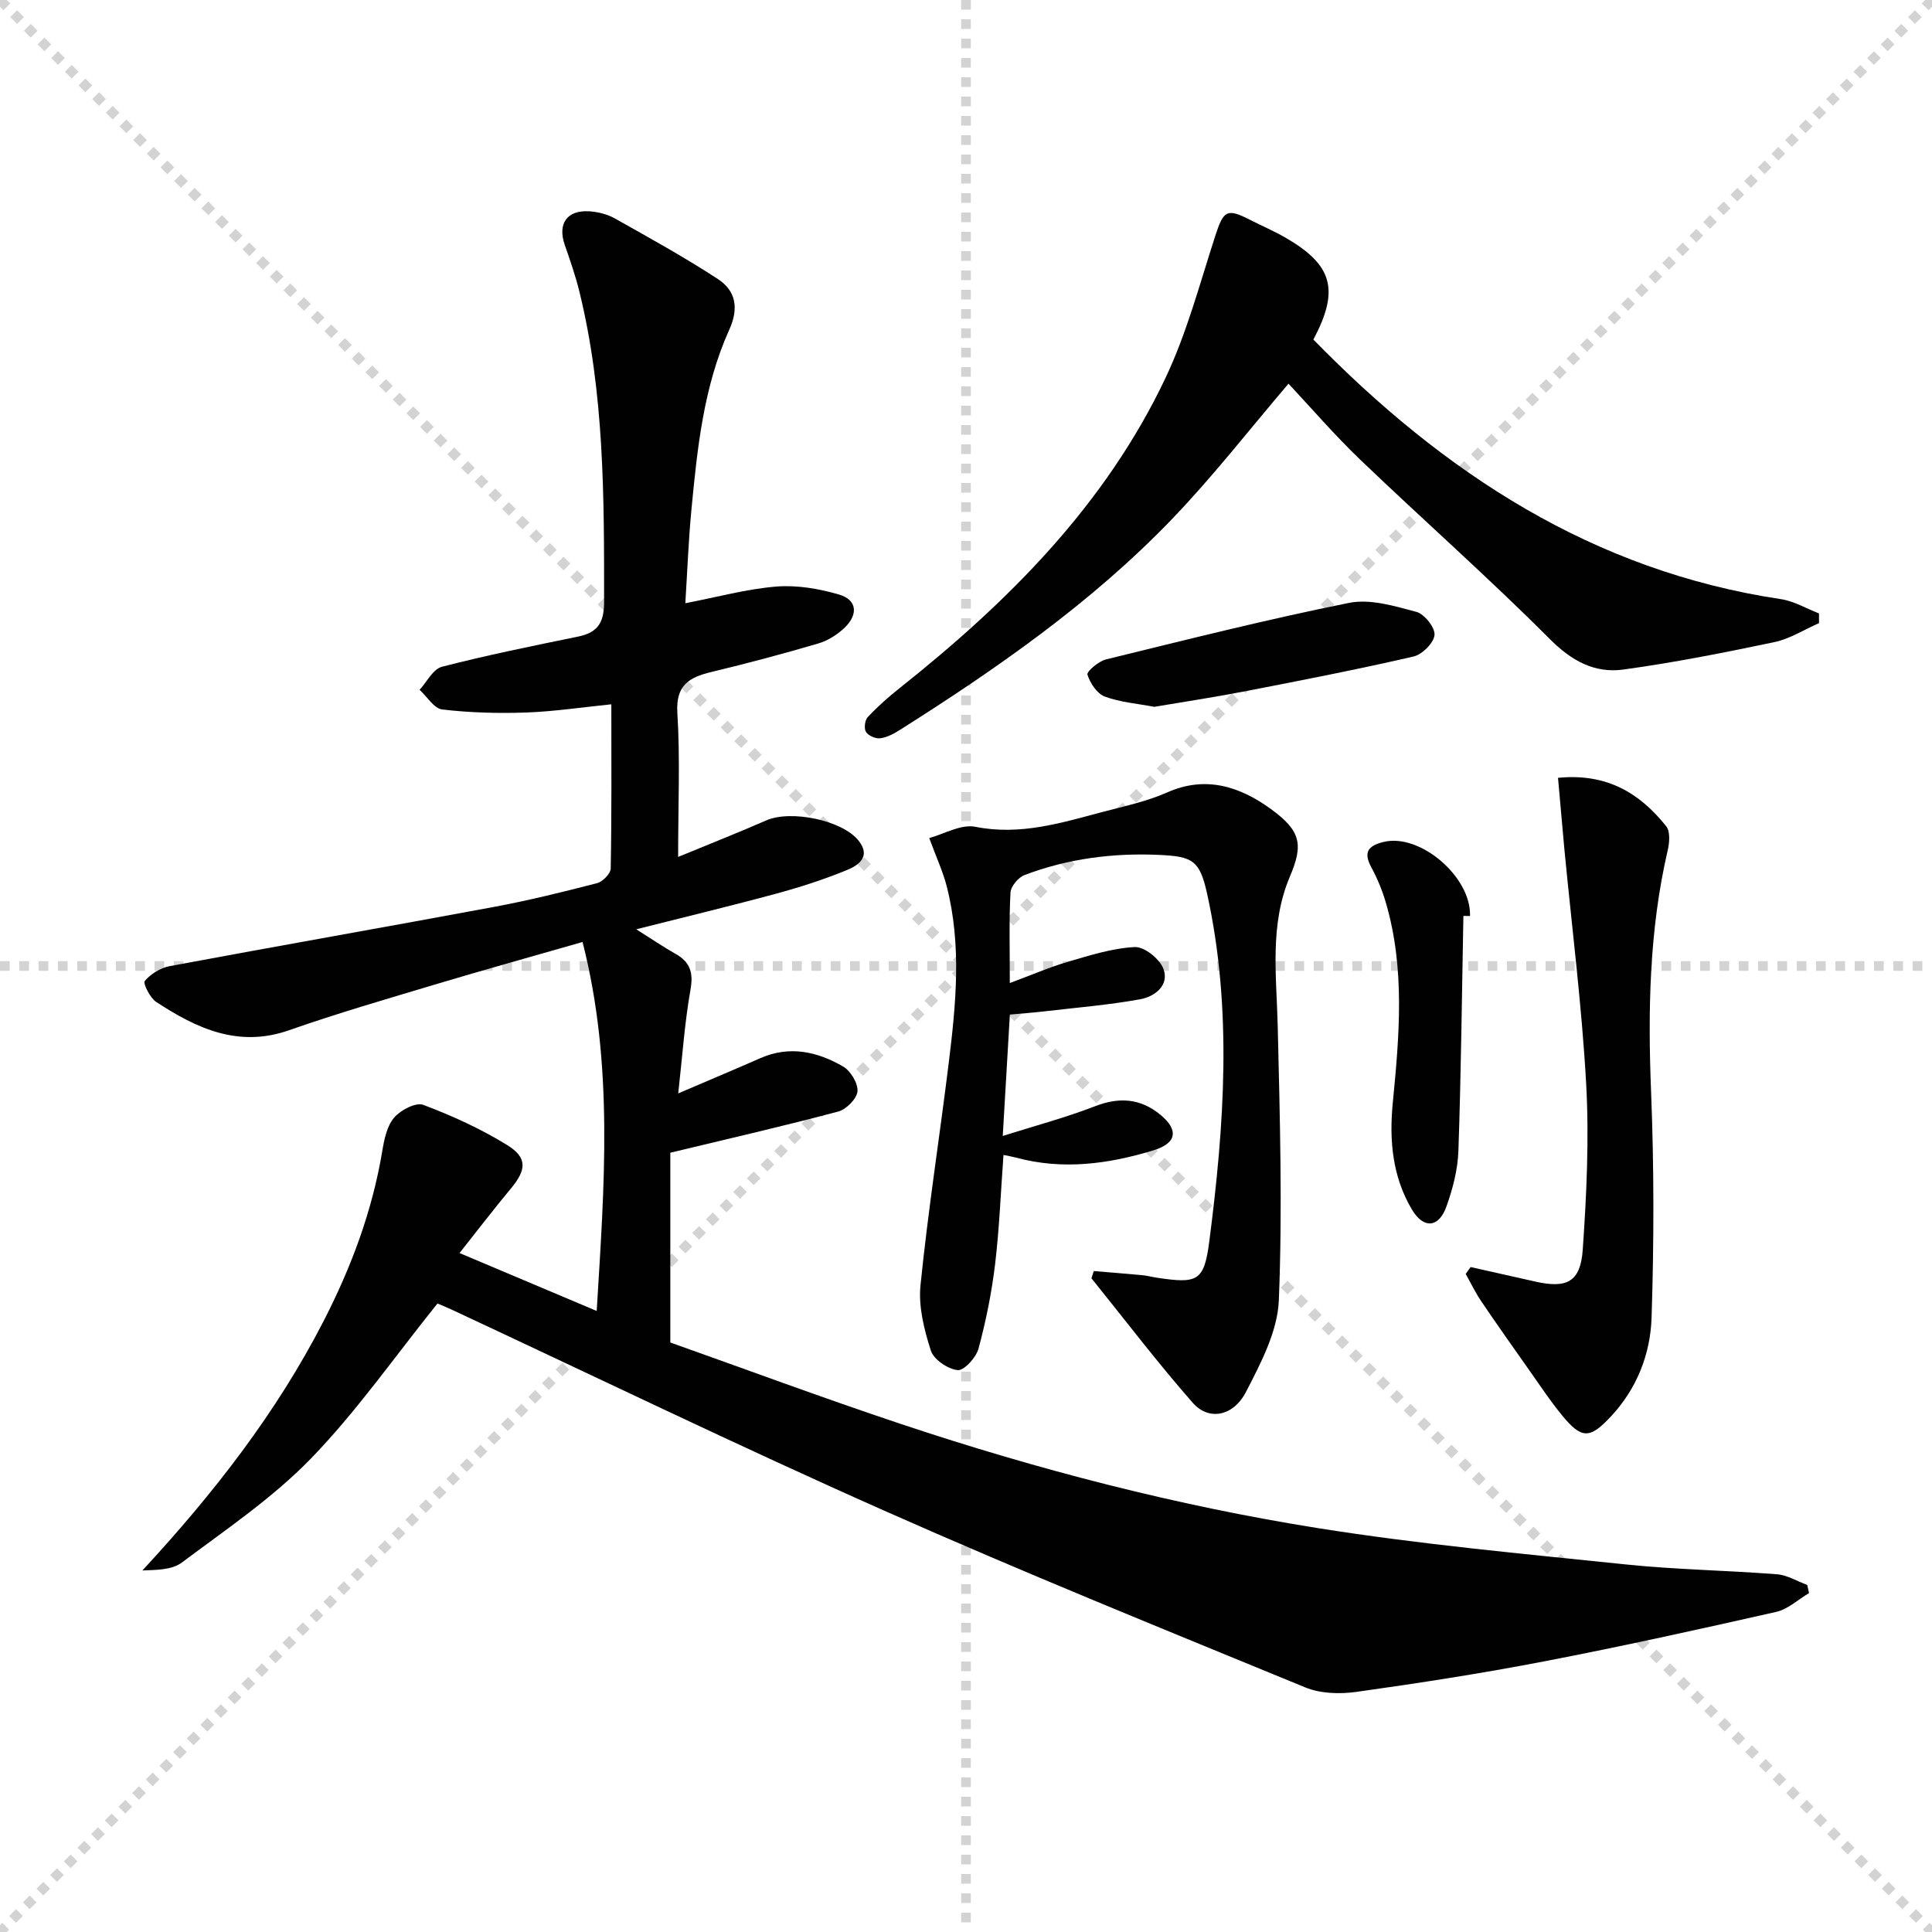 <svg enable-background="new 0 0 400 400" viewBox="0 0 400 400" xmlns="http://www.w3.org/2000/svg"><g stroke="lightgray" stroke-dasharray="1,1" stroke-width="1" transform="scale(2, 2)"><line x1="0" y1="0" x2="200" y2="200"></line><line x1="200" y1="0" x2="0" y2="200"></line><line x1="100" y1="0" x2="100" y2="200"></line><line x1="0" y1="100" x2="200" y2="100"></line></g><g fill="#010101"><path d="m90.57 269.88c-8.93 11.11-16.78 22.39-26.22 32.12-7.91 8.15-17.56 14.66-26.72 21.52-2.06 1.54-5.29 1.51-8.15 1.63 14.73-15.92 27.74-32.6 37.53-51.66 5.72-11.14 10.06-22.74 12.13-35.15.4-2.42.96-5.18 2.44-6.93 1.33-1.57 4.51-3.24 6.05-2.66 6.01 2.26 11.95 4.97 17.4 8.34 4.23 2.62 3.94 5.15.73 9-3.49 4.19-6.8 8.52-10.62 13.34 9.64 4.07 18.58 7.85 28.4 11.99 1.56-25.84 3.58-50.9-2.93-76.39-10.37 2.98-20.36 5.75-30.3 8.73-10.18 3.05-20.4 6.01-30.43 9.53-10.53 3.7-19.16-.37-27.53-5.84-1.29-.84-2.78-3.87-2.38-4.35 1.24-1.46 3.26-2.71 5.16-3.07 22.36-4.18 44.77-8.1 67.13-12.26 7.18-1.34 14.28-3.09 21.35-4.92 1.17-.3 2.81-1.97 2.83-3.04.21-11.13.13-22.28.13-33.99-6.23.63-11.94 1.5-17.68 1.7-5.77.2-11.61.04-17.33-.63-1.7-.2-3.13-2.65-4.69-4.07 1.52-1.65 2.79-4.3 4.62-4.77 9.3-2.4 18.73-4.31 28.15-6.24 4.05-.83 5.43-2.8 5.43-7.15.01-21.65.08-43.27-5.16-64.47-.8-3.22-1.9-6.36-2.99-9.5-1.51-4.38.46-7.24 5.11-6.94 1.77.12 3.68.59 5.22 1.45 7.21 4.05 14.47 8.06 21.38 12.57 3.71 2.43 4.39 6.01 2.35 10.51-5.34 11.83-6.62 24.63-7.84 37.38-.6 6.27-.83 12.57-1.25 19.23 6.62-1.27 12.69-2.95 18.85-3.45 4.28-.34 8.84.44 12.99 1.66 3.87 1.14 3.88 4.26 1.12 6.88-1.5 1.43-3.47 2.67-5.45 3.25-7.31 2.15-14.68 4.11-22.08 5.89-4.63 1.11-7.44 2.71-7.08 8.49.59 9.41.16 18.89.16 29.81 6.75-2.79 12.54-5.06 18.23-7.56 5.1-2.24 15.79-.05 19.14 4.2 2.62 3.32-.07 5.11-2.43 6.08-4.74 1.94-9.65 3.53-14.6 4.87-9.28 2.52-18.64 4.76-29.01 7.39 3.2 2.01 5.59 3.65 8.11 5.07 3.04 1.71 3.75 3.88 3.12 7.43-1.21 6.79-1.67 13.71-2.54 21.48 6.16-2.64 11.61-4.93 17.03-7.31 6.04-2.65 11.79-1.34 17.11 1.74 1.55.9 3.11 3.48 2.97 5.14-.13 1.54-2.31 3.73-3.97 4.18-11.18 2.98-22.45 5.56-34.78 8.53v39.29c15.23 5.4 31.39 11.41 47.74 16.87 28.21 9.41 56.98 16.88 86.33 21.56 21.12 3.36 42.47 5.31 63.76 7.52 10.39 1.08 20.88 1.22 31.31 2.04 2.13.17 4.17 1.44 6.25 2.21.12.56.25 1.12.37 1.68-2.25 1.33-4.35 3.34-6.78 3.89-16 3.62-32.02 7.16-48.12 10.26-12.87 2.48-25.84 4.49-38.82 6.31-3.45.48-7.45.36-10.6-.94-29.18-11.99-58.44-23.84-87.28-36.64-30.07-13.35-59.7-27.7-89.52-41.61-1.04-.49-2.11-.91-2.85-1.22z"/><path d="m226.46 263.16c3.34.28 6.69.54 10.02.85.99.09 1.96.36 2.94.51 8.53 1.29 9.88.82 10.96-7.57 3.09-23.96 4.81-47.99-.46-71.91-1.53-6.93-3-7.72-9.9-8.04-9.59-.44-18.94.77-27.91 4.17-1.29.49-2.83 2.34-2.9 3.63-.31 5.79-.14 11.61-.14 18.73 4.48-1.66 8.16-3.27 11.99-4.39 4.56-1.33 9.21-2.83 13.88-3.06 1.99-.1 5.19 2.47 5.94 4.52 1.26 3.44-1.83 5.75-4.83 6.29-6.51 1.18-13.14 1.72-19.73 2.49-2.27.27-4.56.43-7.24.68-.48 8.23-.94 16.14-1.47 25.13 6.75-2.14 13.06-3.81 19.12-6.16 5.03-1.95 9.41-1.61 13.51 1.76 3.84 3.17 3.4 5.9-1.42 7.37-9.33 2.85-18.81 4.13-28.46 1.51-.76-.2-1.53-.33-2.6-.55-.57 7.75-.85 15.2-1.73 22.57-.71 5.9-1.89 11.79-3.44 17.53-.5 1.85-2.99 4.58-4.31 4.45-2.04-.21-4.96-2.19-5.56-4.05-1.39-4.32-2.59-9.11-2.14-13.53 1.55-15.34 3.94-30.59 5.83-45.9 1.51-12.23 2.72-24.5-.4-36.68-.76-2.99-2.09-5.84-3.62-10 2.99-.8 6.54-2.93 9.55-2.33 9.28 1.85 17.77-.81 26.4-3.09 4.49-1.19 9.11-2.16 13.32-4.03 8.04-3.57 15.12-1.15 21.41 3.4 6.34 4.59 6.78 7.45 3.99 14.02-4.25 10-2.77 20.53-2.52 30.99.45 18.91.99 37.86.23 56.74-.26 6.42-3.72 13-6.79 18.95-2.64 5.12-7.73 6.03-11.02 2.29-7.31-8.32-14.03-17.17-20.99-25.8.16-.48.33-.99.49-1.49z"/><path d="m271.92 70.3c27.02 27.66 57.88 47.91 96.82 53.75 2.7.41 5.24 1.94 7.86 2.95 0 .67.01 1.34.01 2.01-3.07 1.34-6.02 3.25-9.23 3.93-10.36 2.18-20.77 4.24-31.26 5.68-5.96.82-10.72-1.77-15.27-6.33-12.68-12.72-26.17-24.61-39.15-37.04-5.37-5.14-10.23-10.8-14.93-15.81-8.13 9.52-15.66 19.24-24.14 28.05-16.59 17.26-36.13 30.86-56.28 43.61-1.25.79-2.66 1.56-4.08 1.75-.96.13-2.46-.51-2.97-1.3-.45-.69-.25-2.43.34-3.06 2.03-2.17 4.27-4.17 6.61-6.02 22.5-17.86 42.58-37.91 55.05-64.21 4.44-9.36 7.11-19.58 10.33-29.49 1.68-5.17 2.38-5.7 7.09-3.3 2.51 1.28 5.12 2.39 7.55 3.81 9.64 5.6 11.1 10.76 5.65 21.02z"/><path d="m322.57 161.04c10.16-1 16.97 3.22 22.4 10.03.87 1.09.68 3.43.3 5.03-3.82 16.48-4.1 33.14-3.43 49.97.62 15.57.61 31.19.1 46.77-.25 7.5-3.03 14.64-8.36 20.36-4.43 4.77-6.11 4.78-10.19-.19-2.42-2.94-4.53-6.14-6.73-9.26-3.36-4.76-6.72-9.51-9.98-14.33-1.21-1.79-2.16-3.77-3.22-5.67.34-.47.68-.94 1.02-1.42 4.44 1 8.88 1.98 13.31 2.99 6.57 1.5 9.44.13 9.9-6.58.79-11.41 1.34-22.93.71-34.33-.9-16.22-2.96-32.38-4.51-48.57-.45-4.86-.86-9.74-1.32-14.8z"/><path d="m302.98 189.63c-.31 16.2-.48 32.4-1.03 48.59-.13 3.9-1.16 7.89-2.49 11.59-1.57 4.4-4.73 4.66-7.13.62-4.05-6.8-4.73-14.37-3.97-22.1 1.36-13.89 2.57-27.78-1.44-41.47-.74-2.53-1.77-5.02-3.02-7.33-1.72-3.18-.54-4.46 2.58-5.22 7.51-1.83 18.15 7.23 17.87 15.34-.47-.01-.92-.02-1.37-.02z"/><path d="m238.98 146.34c-3.49-.67-7.05-.93-10.25-2.13-1.61-.6-3.03-2.77-3.59-4.54-.19-.62 2.3-2.77 3.83-3.14 16.73-4.1 33.45-8.32 50.34-11.71 4.37-.88 9.41.65 13.93 1.86 1.67.44 3.9 3.25 3.76 4.78-.15 1.66-2.55 4.05-4.36 4.47-11.45 2.64-23 4.89-34.54 7.13-6.34 1.24-12.72 2.2-19.12 3.28z"/></g></svg>